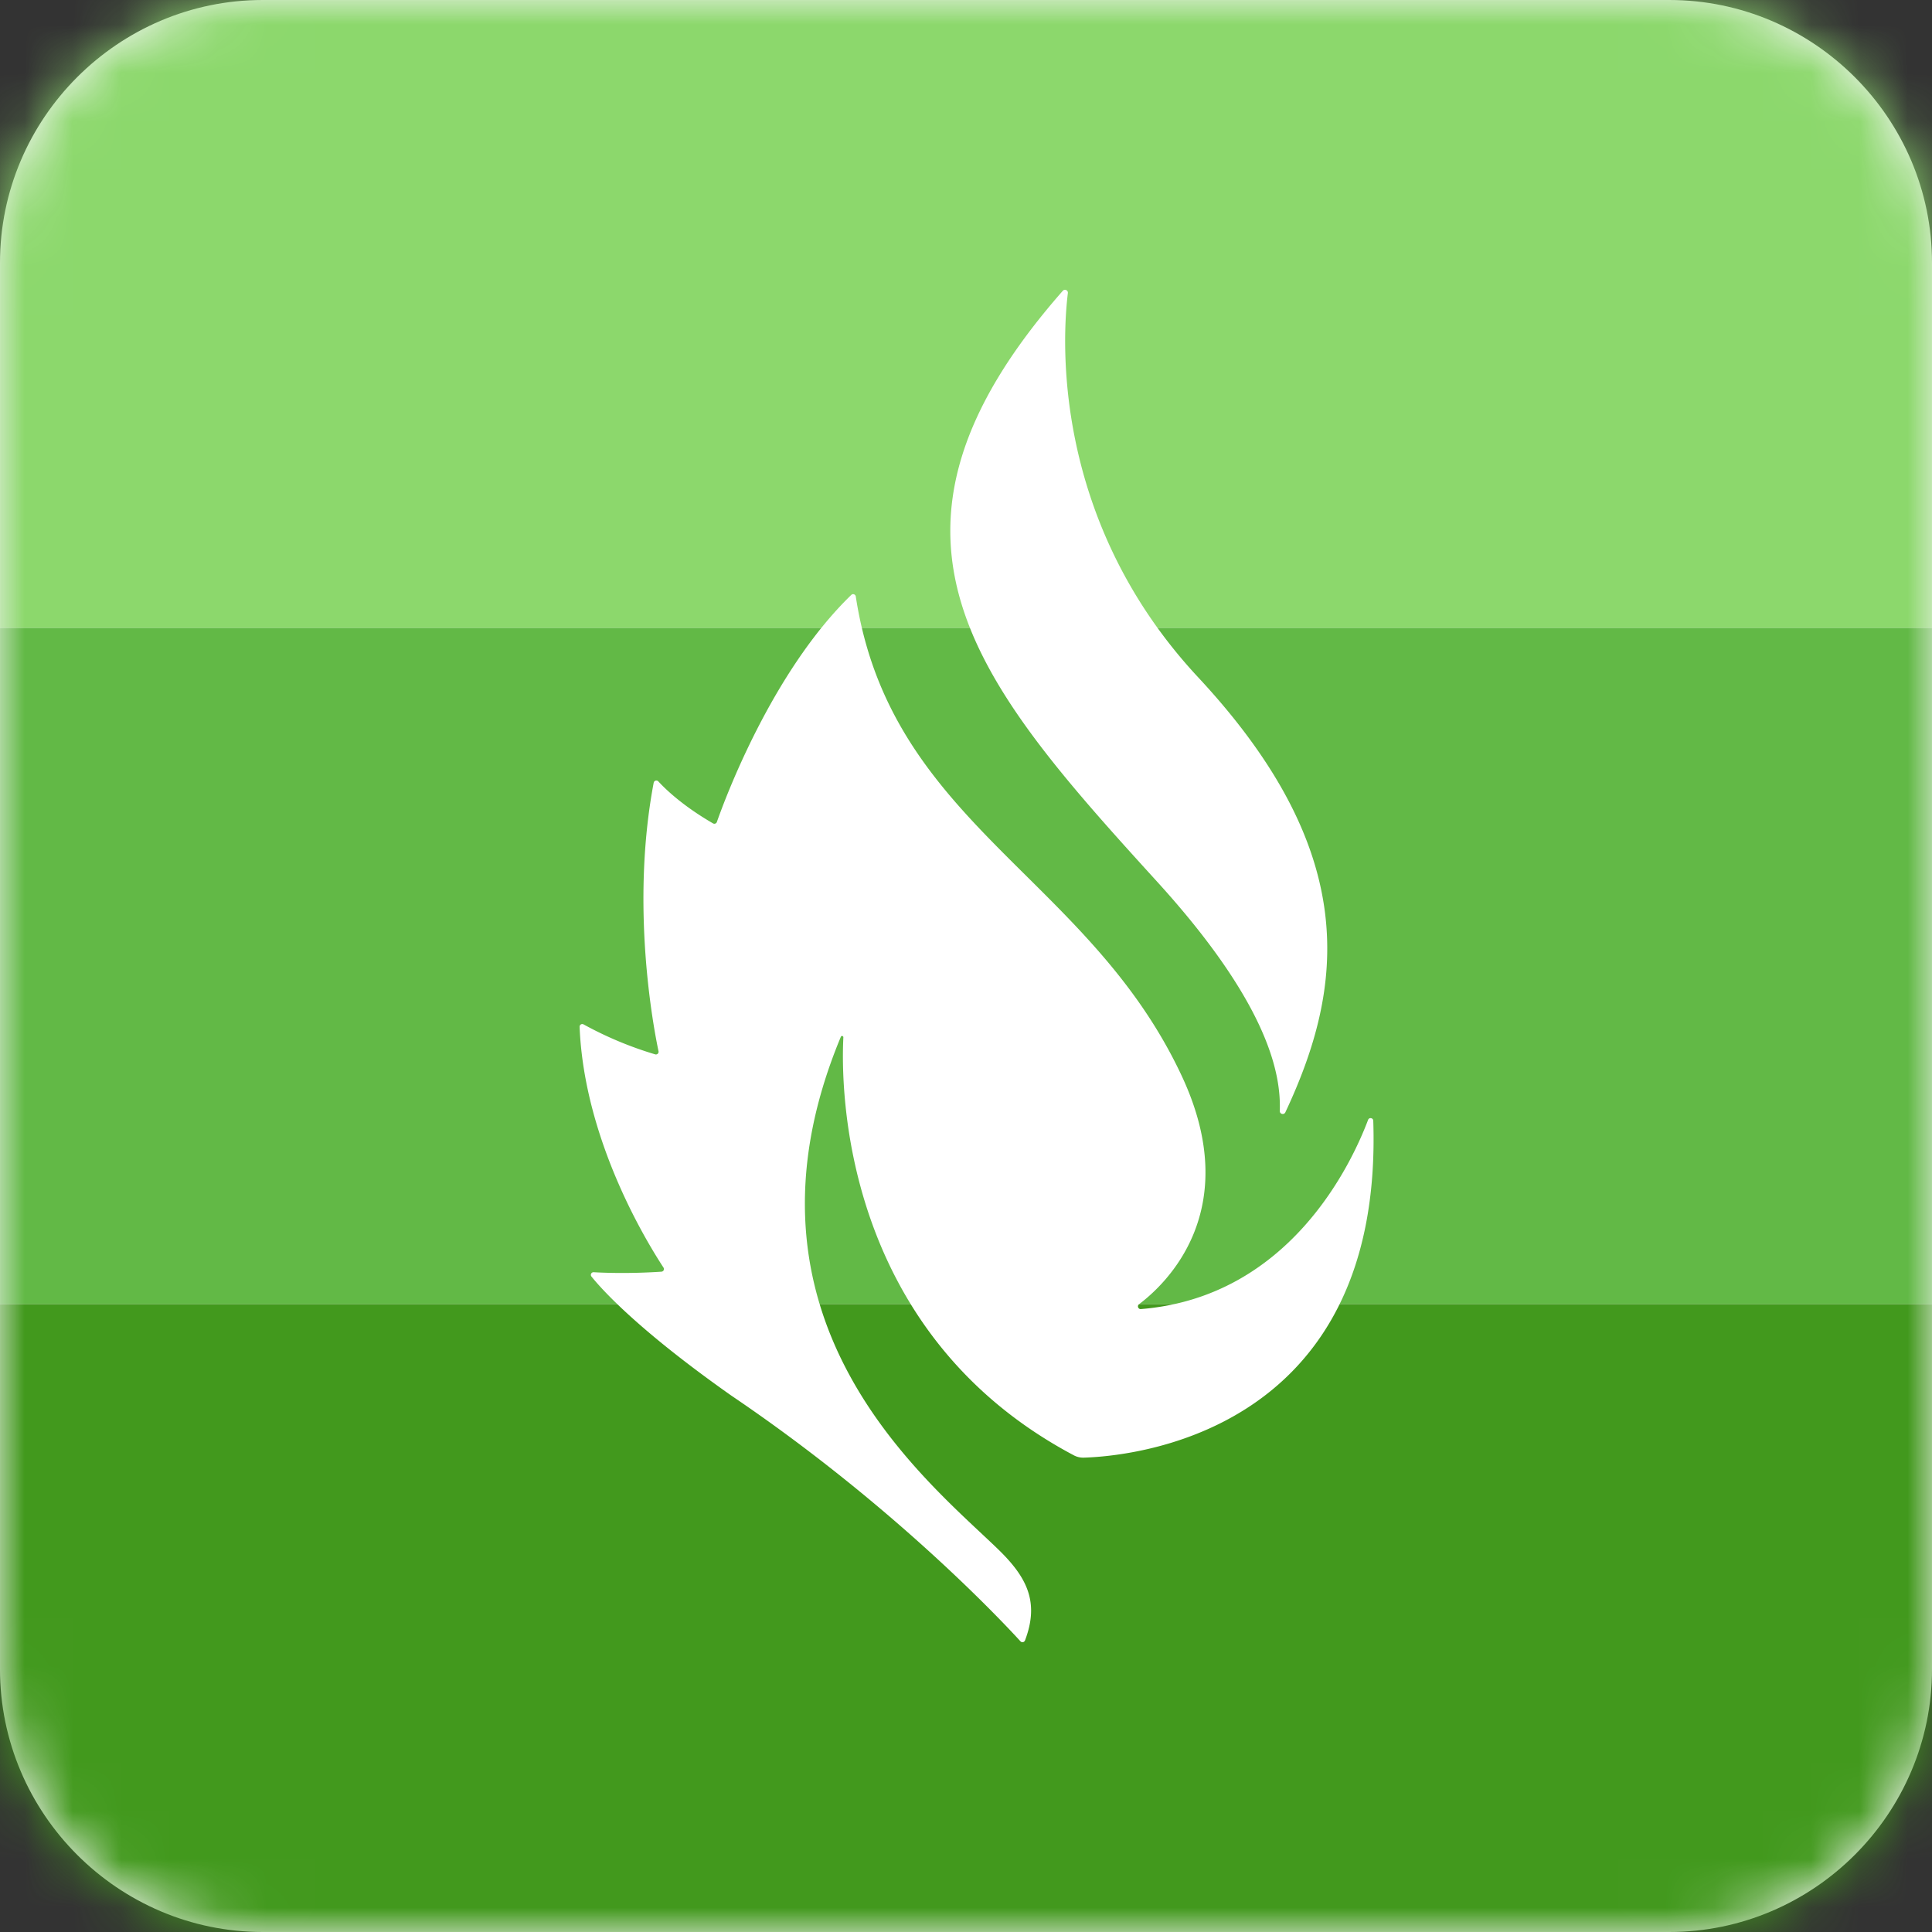 <svg width="40" height="40" xmlns="http://www.w3.org/2000/svg" xmlns:xlink="http://www.w3.org/1999/xlink"><rect width="100%" height="100%" fill="#333333" stroke="none"/><defs><path d="M34.56 40H5.44C2.447 40 0 37.552 0 34.56V5.44C0 2.447 2.448 0 5.44 0h29.12C37.553 0 40 2.448 40 5.44v29.12c0 2.992-2.448 5.44-5.44 5.44z" id="a"/></defs><g fill="none" fill-rule="evenodd"><mask id="b" fill="#fff"><use xlink:href="#a"/></mask><use fill="#F5F5F5" xlink:href="#a"/><g mask="url(#b)"><path fill="#8CD86C" d="M0 0h40v13H0z"/><path fill="#62B946" d="M0 13h40v14H0z"/><path fill="#42991D" d="M0 27h40v13H0z"/></g><path d="M21.22 33.965a.055.055 0 01-.092.017c-.385-.422-2.629-2.816-5.983-5.085-1.926-1.356-2.68-2.195-2.899-2.467a.055.055 0 01.047-.09c.224.013.743.032 1.401-.011a.055.055 0 00.043-.085c-.282-.432-1.64-2.58-1.737-4.985a.055.055 0 01.082-.05 7.56 7.56 0 001.482.62.055.055 0 00.07-.064c-.106-.5-.583-3.012-.1-5.56a.056.056 0 01.095-.028c.143.156.502.505 1.133.87.03.018.068.004.08-.028.153-.439 1.132-3.104 2.783-4.702.032-.032.086-.012.093.032.722 4.711 4.816 5.784 6.752 9.934 1.299 2.784-.346 4.313-.888 4.72-.044.034-.017.105.039.1 3.09-.249 4.369-3.032 4.704-3.918.021-.056.105-.042.107.018.218 6.561-5.143 6.95-5.993 6.976a.412.412 0 01-.206-.048c-4.846-2.568-4.822-7.687-4.772-8.654.001-.03-.04-.04-.052-.012-2.436 5.853 1.758 9.16 3.252 10.607.599.58.864 1.094.56 1.893zm.784-27.944c.039-.045.112-.012.105.047-.11.893-.357 4.66 2.678 7.934 3.412 3.652 3.041 6.438 1.825 9.027-.028.06-.117.038-.115-.027.022-.697-.167-2.141-2.543-4.751-3.76-4.13-6.397-7.172-1.95-12.23z" fill="#FFF"/></g></svg>